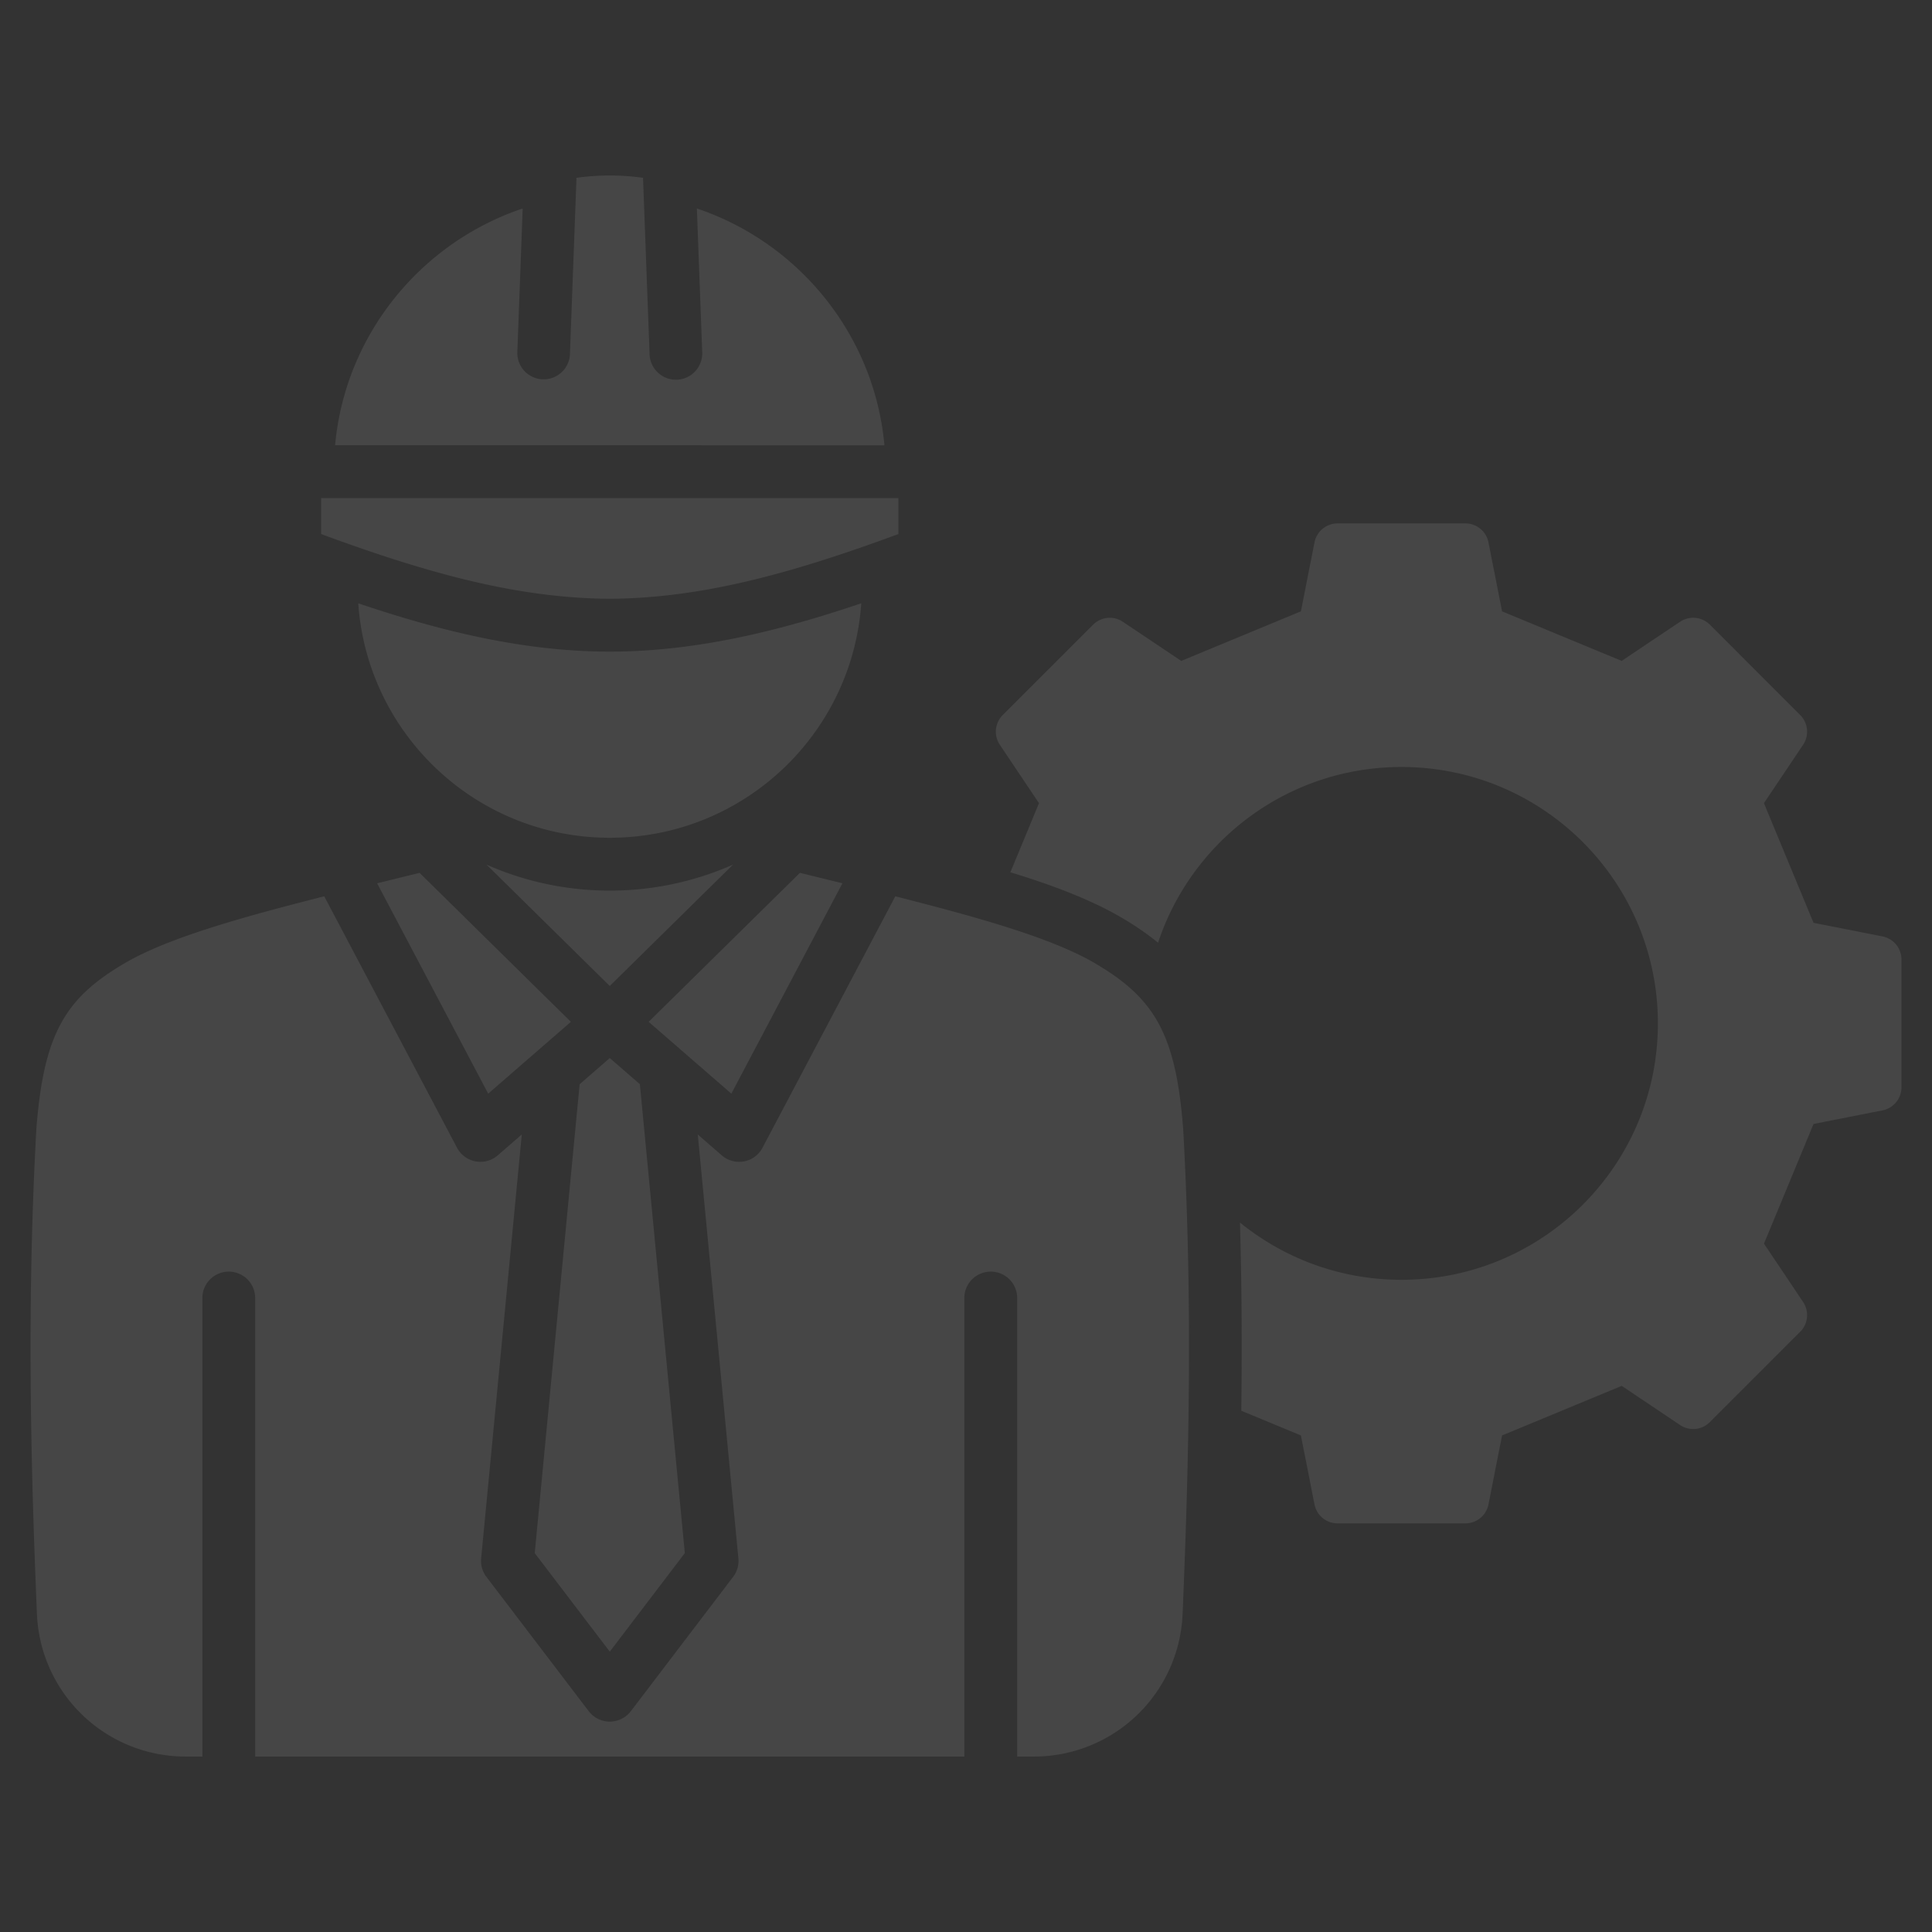 <svg width="90" height="90" fill="none" xmlns="http://www.w3.org/2000/svg">
    <rect width="100%" height="100%" fill="#333333" stroke="none"/>
    <path d="M40.121 28.104c-.422 6.102-5.506 10.922-11.716 10.922-6.21 0-11.294-4.82-11.716-10.922 3.791 1.28 7.683 2.251 11.716 2.251 4.033 0 7.925-.971 11.716-2.251Zm1.731-3.227v-1.674H14.959v1.674c5.235 1.937 9.323 2.988 13.447 3.017 4.125-.03 8.212-1.08 13.447-3.017ZM32.463 9.712l.25 6.73a1.227 1.227 0 0 1-2.452.087l-.306-8.246a11.044 11.044 0 0 0-1.55-.107c-.52 0-1.036.034-1.55.107l-.306 8.246a1.227 1.227 0 0 1-2.451-.086l.25-6.73c-4.743 1.59-8.273 5.884-8.738 11.029H41.2c-.464-5.145-3.995-9.439-8.737-11.03ZM87.687 43.62l-3.206-.632-2.31-5.574 1.821-2.714a1.095 1.095 0 0 0-.136-1.395l-4.201-4.202a1.095 1.095 0 0 0-1.395-.136l-2.715 1.82-5.573-2.308-.632-3.207a1.095 1.095 0 0 0-1.083-.89h-5.942c-.532 0-.98.368-1.082.89l-.632 3.207-5.574 2.309-2.715-1.82a1.095 1.095 0 0 0-1.394.136l-4.202 4.201a1.095 1.095 0 0 0-.136 1.395l1.82 2.715-1.333 3.219c1.873.57 3.718 1.255 5.18 2.113.641.375 1.204.763 1.7 1.168 1.574-4.755 6.056-8.186 11.34-8.186 6.596 0 11.944 5.348 11.944 11.945 0 6.596-5.348 11.944-11.945 11.944-2.852 0-5.47-1-7.524-2.668.085 2.925.099 5.846.062 8.768l2.777 1.15.632 3.207c.103.522.55.89 1.083.89h5.941c.533 0 .98-.368 1.083-.89l.632-3.206 5.574-2.31 2.714 1.821c.443.297 1.019.24 1.395-.136l4.202-4.201c.376-.377.432-.953.136-1.395l-1.82-2.715 2.308-5.574 3.207-.632c.522-.103.89-.55.89-1.082v-5.942c0-.532-.368-.98-.89-1.082Zm-70.119-2.473 5.174 9.8 3.852-3.346-7.048-6.94-1.978.486Zm14.334 31.203-2.094-21.844-1.402-1.218-1.404 1.22-2.092 21.842 3.496 4.59 3.496-4.59Zm2.245-32.073a14.152 14.152 0 0 1-5.742 1.211c-2.038 0-3.981-.432-5.741-1.211l5.741 5.654 5.742-5.654Zm16.856 4.592c-2.134-1.25-5.863-2.238-9.268-3.109l-.028-.007-6.187 11.715a1.224 1.224 0 0 1-1.088.654c-.294 0-.58-.105-.807-.3l-1.12-.973 1.892 19.745c.03.31-.058.617-.246.863l-4.765 6.258a1.235 1.235 0 0 1-1.96 0l-4.766-6.258a1.224 1.224 0 0 1-.246-.863l1.893-19.746-1.121.974a1.233 1.233 0 0 1-1.895-.354l-6.187-11.715-.028.007c-3.405.87-7.135 1.858-9.268 3.11-2.782 1.63-3.774 3.297-4.115 7.73-.431 7.83-.288 15.11.028 22.59a6.928 6.928 0 0 0 6.923 6.637h.783v-21.36a1.23 1.23 0 0 1 2.46 0v21.36h33.036v-21.36a1.23 1.23 0 0 1 2.461 0v21.36h.783a6.928 6.928 0 0 0 6.923-6.637c.316-7.48.46-14.76.028-22.59-.341-4.433-1.333-6.1-4.115-7.73Zm-11.76-3.722-1.979-.487-7.047 6.941 3.852 3.345 5.174-9.799Z" fill="#F8F8F8" opacity=".1"/>
</svg>
